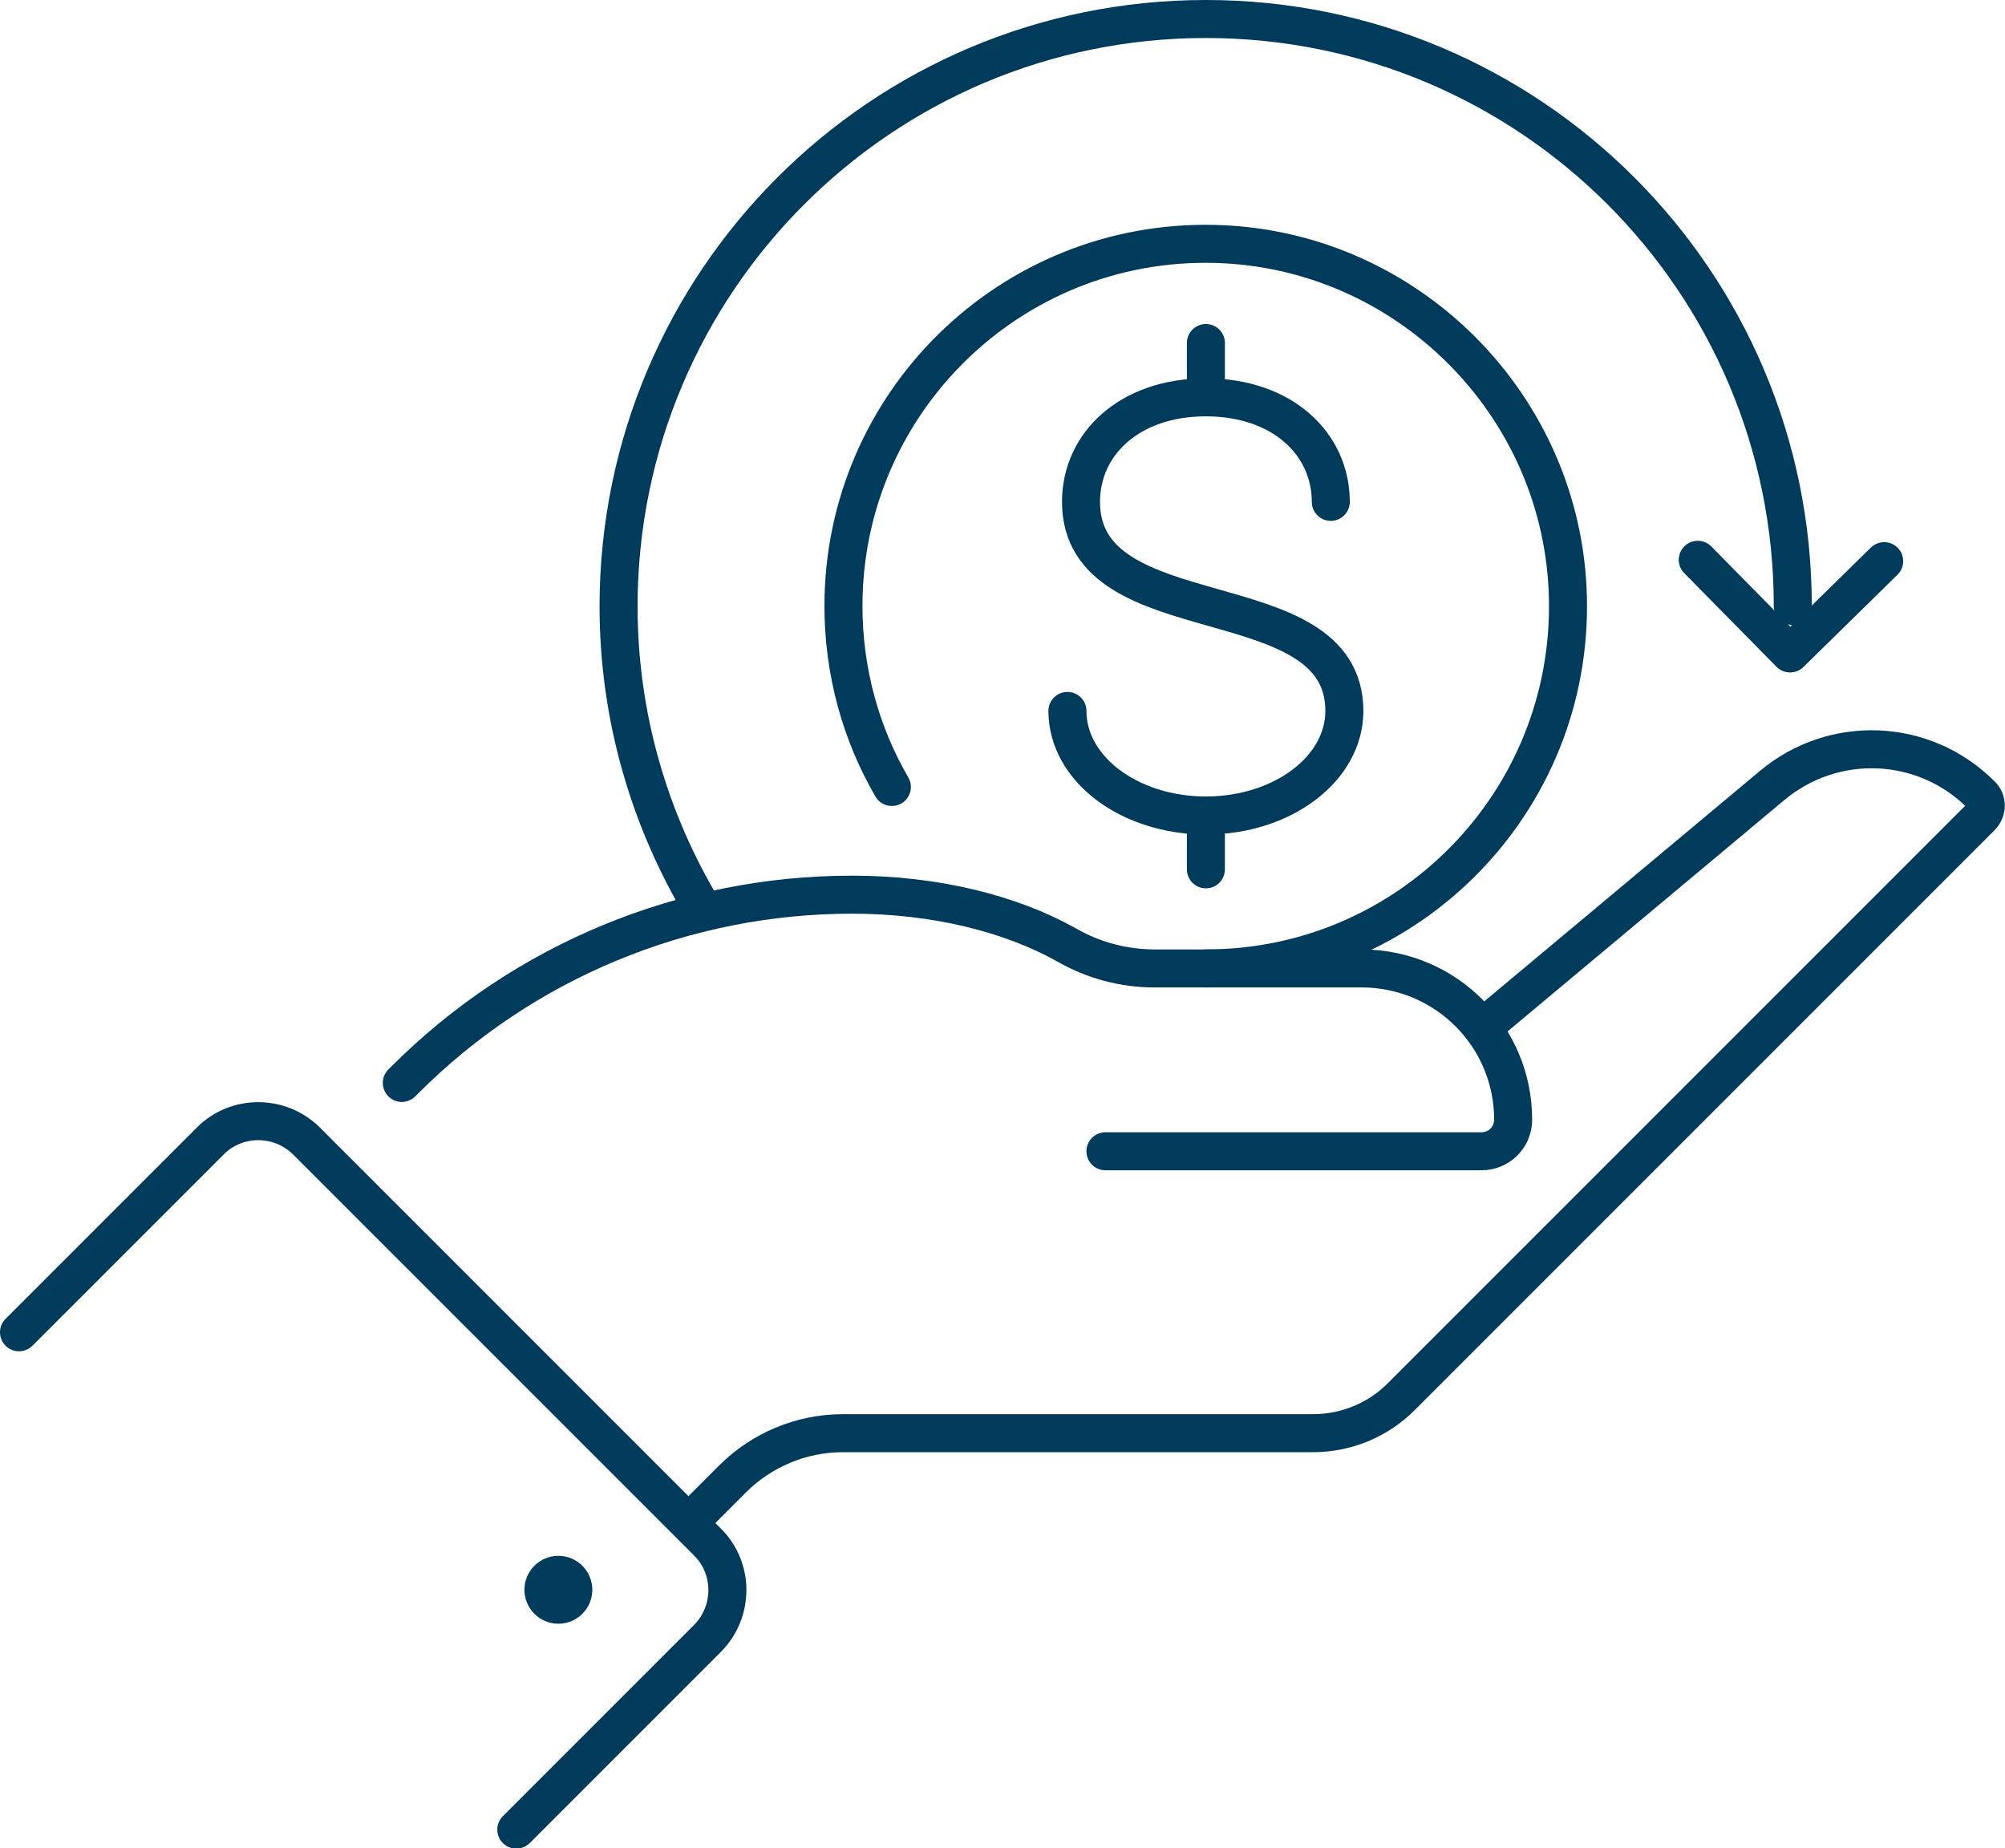 <svg xmlns="http://www.w3.org/2000/svg" id="Layer_2" data-name="Layer 2" viewBox="0 0 44.31 40.84"><g id="Layer_1-2" data-name="Layer 1"><g><path d="M15.22,33.65l.97-.97c.64-.64,1.52-1.01,2.43-1.01h10.39c.74,0,1.45-.29,1.97-.82l12.8-12.8c.14-.14.14-.36,0-.49h0c-1.26-1.26-3.26-1.34-4.62-.2l-6.4,5.35" style="fill: none; stroke: #003b5c; stroke-linecap: round; stroke-miterlimit: 10; stroke-width: .84px;"></path><path d="M.42,29.44l4.23-4.23c.58-.58,1.53-.58,2.12,0l8.87,8.87c.58.58.58,1.53,0,2.12l-4.23,4.23" style="fill: none; stroke: #003b5c; stroke-linecap: round; stroke-miterlimit: 10; stroke-width: .84px;"></path><circle id="Filled_button" data-name="Filled button" cx="12.34" cy="35.13" r=".75" style="fill: #003b5c;"></circle><path d="M24.43,25.44h8.31c.39,0,.7-.31.7-.7h0c0-1.84-1.49-3.33-3.33-3.34h-4.59c-.69,0-1.36-.18-1.95-.52-1.23-.69-2.9-1.11-4.74-1.11h0c-3.71,0-7.26,1.47-9.88,4.09l-.07.07" style="fill: none; stroke: #003b5c; stroke-linecap: round; stroke-miterlimit: 10; stroke-width: .84px;"></path><path d="M23.59,15.71c0,1.28,1.37,2.31,3.06,2.31s3.06-1.03,3.06-2.31c0-2.94-5.82-1.62-5.82-4.62,0-1.28,1.07-2.31,2.76-2.31s2.76,1.03,2.76,2.31" style="fill: none; stroke: #003b5c; stroke-linecap: round; stroke-miterlimit: 10; stroke-width: .84px;"></path><line x1="26.65" y1="19.21" x2="26.65" y2="18.02" style="fill: none; stroke: #003b5c; stroke-linecap: round; stroke-miterlimit: 10; stroke-width: .84px;"></line><line x1="26.65" y1="8.77" x2="26.65" y2="7.58" style="fill: none; stroke: #003b5c; stroke-linecap: round; stroke-miterlimit: 10; stroke-width: .84px;"></line><path d="M26.65,21.4c4.49,0,8.11-3.69,8-8.2-.1-4.25-3.56-7.71-7.81-7.81-4.51-.11-8.2,3.52-8.2,8h0c0,1.46.39,2.83,1.07,4" style="fill: none; stroke: #003b5c; stroke-linecap: round; stroke-miterlimit: 10; stroke-width: .84px;"></path><path d="M15.54,20.1c-1.18-1.96-1.87-4.25-1.87-6.71C13.68,6.23,19.48.42,26.65.42s12.97,5.81,12.97,12.97" style="fill: none; stroke: #003b5c; stroke-linecap: round; stroke-miterlimit: 10; stroke-width: .84px;"></path><polyline points="41.64 12.4 39.56 14.44 37.52 12.37" style="fill: none; stroke: #003b5c; stroke-linecap: round; stroke-linejoin: round; stroke-width: .84px;"></polyline></g></g></svg>